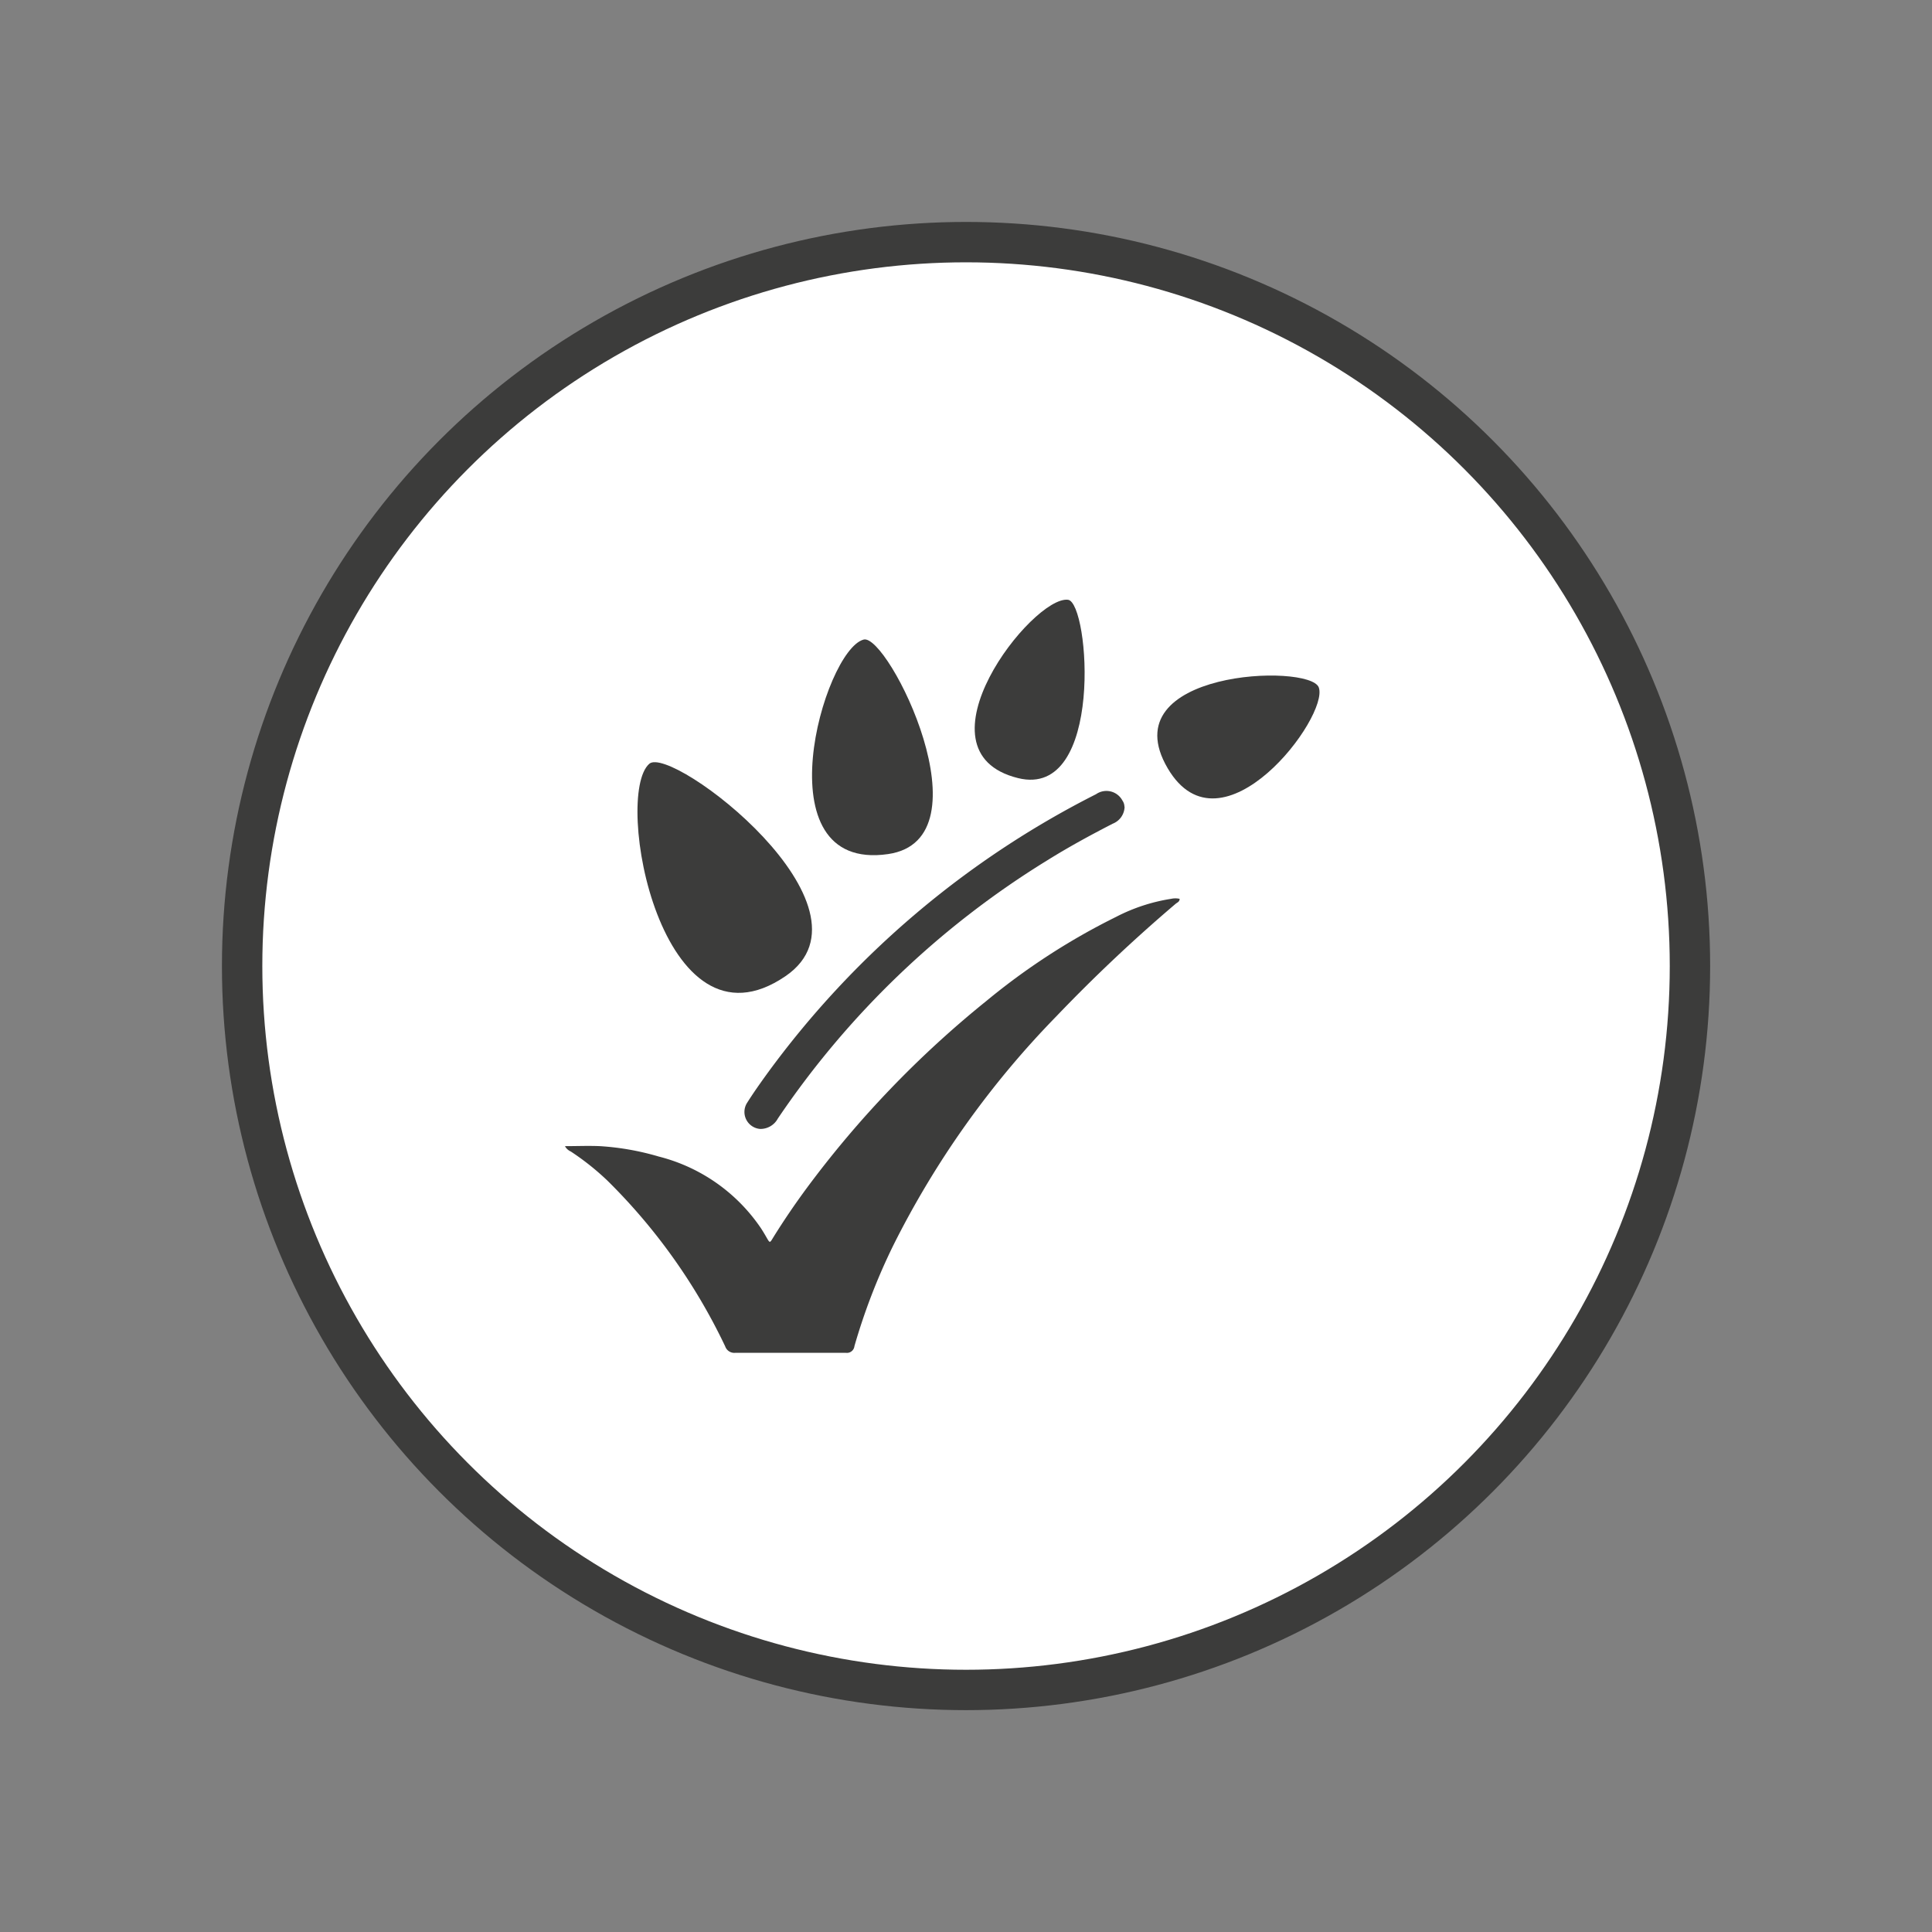 <svg id="Livello_1" data-name="Livello 1" xmlns="http://www.w3.org/2000/svg" viewBox="0 0 226.77 226.77"><rect x="0" y="0" width="226.77" height="226.77" fill="#808080" stroke="none"/><defs><style>.cls-1{fill:#fff;}.cls-2{fill:none;stroke:#3c3c3b;stroke-width:4.74px;}.cls-3{fill:#3c3c3b;}</style></defs><path class="cls-1" d="M113.39,198.36a85,85,0,1,0-85-85,85,85,0,0,0,85,85"/><circle class="cls-2" cx="113.39" cy="113.39" r="84.97"/><path class="cls-3" d="M66.29,134.53c1.42,0,2.78-.06,4.13,0a31.11,31.11,0,0,1,6.9,1.22,20.57,20.57,0,0,1,12,8.42c.23.35.45.72.66,1.09.38.66.38.66.77,0q1.83-2.94,3.87-5.71a119.74,119.74,0,0,1,21.18-22.08,78.48,78.48,0,0,1,15.2-9.85,21.14,21.14,0,0,1,6.46-2.12,2.33,2.33,0,0,1,1,0c0,.34-.26.42-.45.57a186.33,186.33,0,0,0-14,13.2,106.82,106.82,0,0,0-19.15,26.89A72.11,72.11,0,0,0,100.29,158a.89.89,0,0,1-1,.79q-6.51,0-13,0a1.13,1.13,0,0,1-1.17-.76,68.79,68.79,0,0,0-13.83-19.46A30.57,30.57,0,0,0,67,135.16a1.46,1.46,0,0,1-.69-.63"/><path class="cls-3" d="M132,94.68a2.19,2.19,0,0,1-1.39,2c-2.63,1.35-5.23,2.77-7.73,4.33A103.63,103.63,0,0,0,91.3,131.29a2.32,2.32,0,0,1-2.07,1.22,2,2,0,0,1-1.58-3c.76-1.21,1.59-2.38,2.43-3.54a108.06,108.06,0,0,1,38.57-32.75,2.13,2.13,0,0,1,3.1.75,1.28,1.28,0,0,1,.23.71"/><path class="cls-3" d="M137.06,90.18c6.31,10.74,19-6.09,17.73-9.5-1.11-2.87-24.48-2-17.73,9.5"/><path class="cls-3" d="M119.49,91.33c-12.62-3.13,1.73-21.45,5.87-20.93,2.53.32,4.27,23.44-5.87,20.93"/><path class="cls-3" d="M104.23,100.25c-15,2.17-7.57-23.92-2.86-25.18,2.86-.77,14.91,23.44,2.86,25.18"/><path class="cls-3" d="M92.21,114.57c-14.61,10-20.27-21.17-16-24.92,2.61-2.28,27.72,16.88,16,24.92"/></svg>